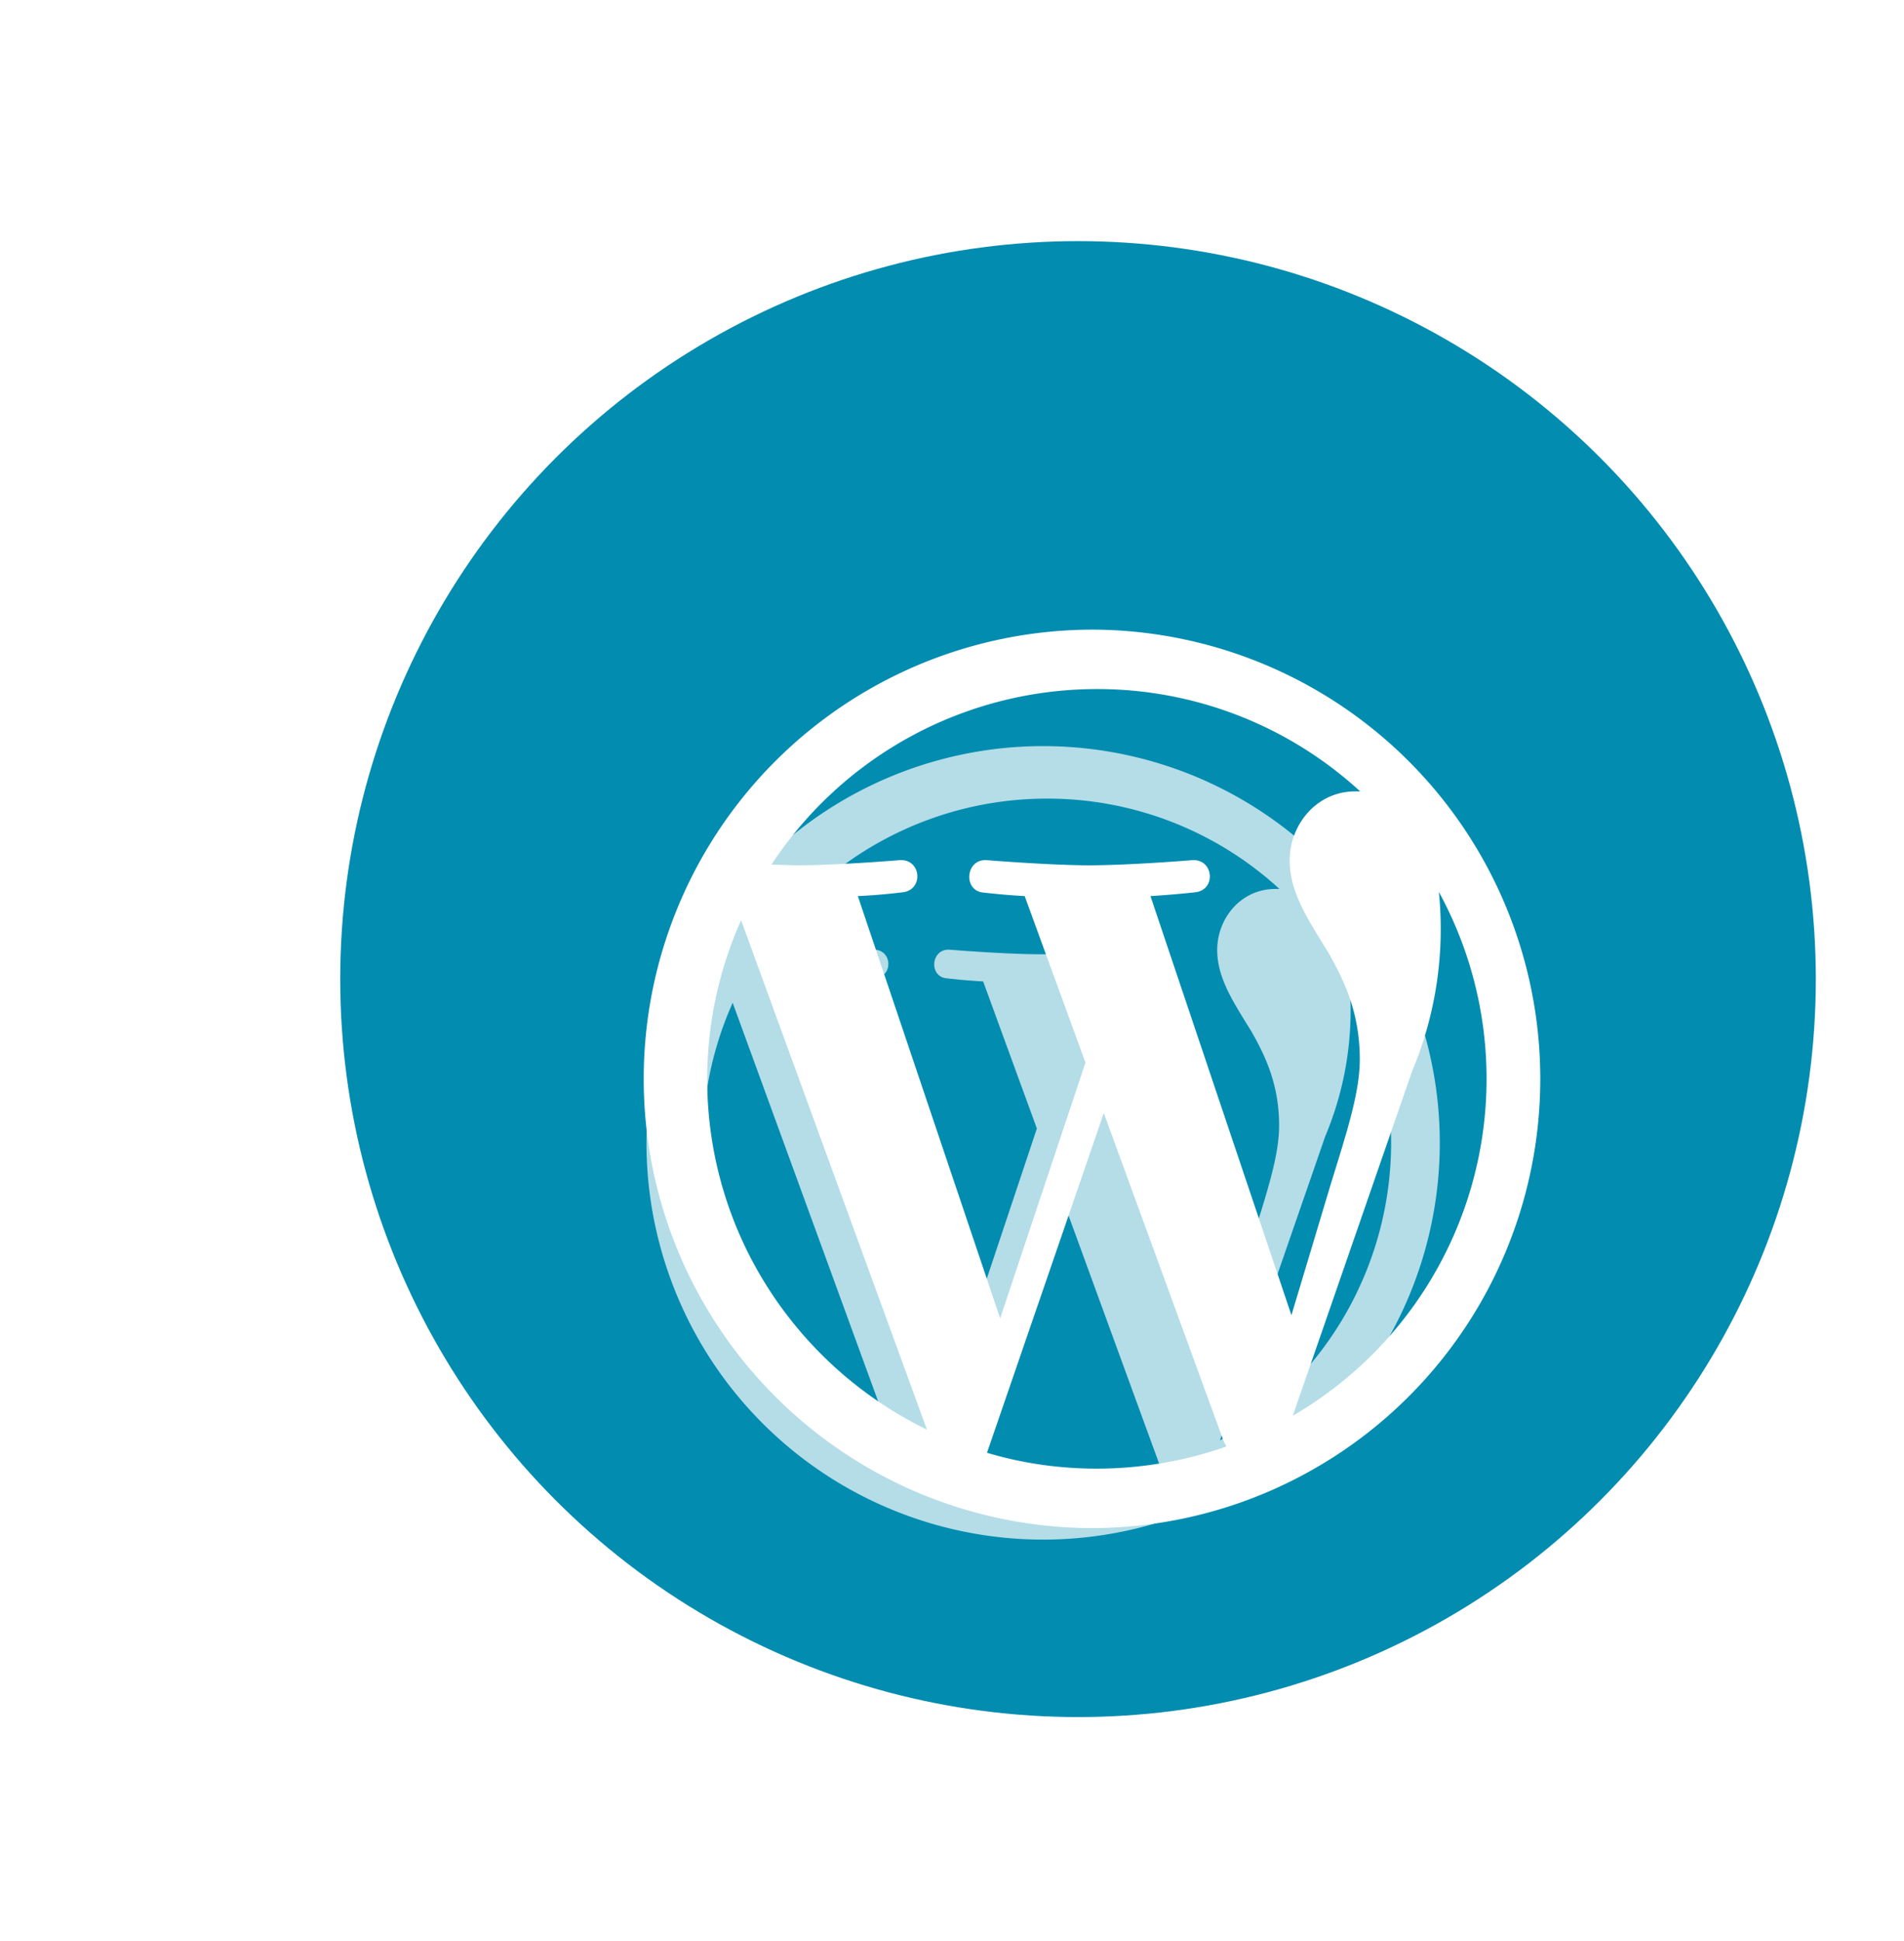 <svg width="52" height="53" fill="none" xmlns="http://www.w3.org/2000/svg"><circle cx="29.442" cy="26.734" r="20.15" fill="#028CB0"/><g opacity=".7" filter="url(#a)"><g filter="url(#b)"><path d="M19.194 28.619a9.401 9.401 0 0 0 5.3 8.458L20.01 24.794a9.366 9.366 0 0 0-.817 3.825Zm9.399 9.4a9.499 9.499 0 0 0 3.125-.534l-.067-.125-2.891-7.916-2.817 8.19c.833.25 1.725.384 2.65.384Zm1.291-13.808 3.4 10.107.942-3.133c.4-1.3.708-2.233.708-3.041 0-1.167-.416-1.967-.766-2.583-.484-.784-.925-1.442-.925-2.209 0-.866.65-1.666 1.583-1.666h.117a9.366 9.366 0 0 0-6.35-2.467 9.391 9.391 0 0 0-7.85 4.233l.6.017c.984 0 2.5-.125 2.5-.125.517-.025.575.717.067.775 0 0-.508.067-1.083.092l3.433 10.182 2.058-6.166-1.467-4.016a16.765 16.765 0 0 1-.983-.084c-.508-.033-.45-.808.058-.783 0 0 1.55.125 2.475.125.984 0 2.5-.125 2.5-.125.508-.025.575.717.067.775 0 0-.509.058-1.084.092Zm3.434 12.532a9.4 9.4 0 0 0 3.524-12.632 8.874 8.874 0 0 1-.65 4.333l-2.874 8.3Zm-4.725 2.708a10.833 10.833 0 1 1 0-21.665 10.833 10.833 0 0 1 0 21.665Z" fill="#fff"/></g></g><g filter="url(#c)"><path d="M19.314 26.088c0 4.218 2.454 7.85 6.001 9.577L20.24 21.757a10.605 10.605 0 0 0-.925 4.331Zm10.643 10.643a10.76 10.76 0 0 0 3.538-.604l-.075-.142-3.274-8.963-3.19 9.275c.944.283 1.954.434 3.001.434Zm1.463-15.634 3.85 11.445 1.065-3.548c.453-1.472.802-2.529.802-3.444 0-1.32-.471-2.226-.868-2.925-.547-.887-1.047-1.632-1.047-2.5 0-.981.736-1.887 1.793-1.887h.132a10.605 10.605 0 0 0-7.19-2.793 10.634 10.634 0 0 0-8.888 4.793l.68.02c1.113 0 2.83-.142 2.83-.142.585-.029.651.811.076.877 0 0-.576.076-1.227.104l3.887 11.53 2.33-6.982-1.66-4.548c-.372-.02-.743-.052-1.113-.094-.576-.038-.51-.916.066-.887 0 0 1.755.141 2.802.141 1.114 0 2.83-.141 2.83-.141.576-.029.652.811.076.877 0 0-.575.066-1.226.104Zm3.887 14.19a10.644 10.644 0 0 0 3.99-14.303 10.049 10.049 0 0 1-.735 4.906l-3.255 9.397Zm-5.35 3.067a12.266 12.266 0 1 1 0-24.531 12.266 12.266 0 0 1 0 24.53Z" fill="#fff"/></g><defs><filter id="a" x=".105" y=".898" width="51.472" height="51.472" filterUnits="userSpaceOnUse" color-interpolation-filters="sRGB"><feFlood flood-opacity="0" result="BackgroundImageFix"/><feBlend in="SourceGraphic" in2="BackgroundImageFix" result="shape"/><feGaussianBlur stdDeviation="4.99" result="effect1_foregroundBlur_191_1654"/></filter><filter id="b" x="7.497" y="10.877" width="36.687" height="36.687" filterUnits="userSpaceOnUse" color-interpolation-filters="sRGB"><feFlood flood-opacity="0" result="BackgroundImageFix"/><feColorMatrix in="SourceAlpha" values="0 0 0 0 0 0 0 0 0 0 0 0 0 0 0 0 0 0 127 0" result="hardAlpha"/><feOffset dy="2.587"/><feGaussianBlur stdDeviation="1.293"/><feComposite in2="hardAlpha" operator="out"/><feColorMatrix values="0 0 0 0 0 0 0 0 0 0 0 0 0 0 0 0 0 0 0.25 0"/><feBlend in2="BackgroundImageFix" result="effect1_dropShadow_191_1654"/><feBlend in="SourceGraphic" in2="effect1_dropShadow_191_1654" result="shape"/></filter><filter id="c" x="5.63" y="6" width="42.421" height="42.421" filterUnits="userSpaceOnUse" color-interpolation-filters="sRGB"><feFlood flood-opacity="0" result="BackgroundImageFix"/><feColorMatrix in="SourceAlpha" values="0 0 0 0 0 0 0 0 0 0 0 0 0 0 0 0 0 0 127 0" result="hardAlpha"/><feOffset dy="3.37"/><feGaussianBlur stdDeviation="1.685"/><feComposite in2="hardAlpha" operator="out"/><feColorMatrix values="0 0 0 0 0 0 0 0 0 0 0 0 0 0 0 0 0 0 0.25 0"/><feBlend in2="BackgroundImageFix" result="effect1_dropShadow_191_1654"/><feBlend in="SourceGraphic" in2="effect1_dropShadow_191_1654" result="shape"/></filter></defs></svg>